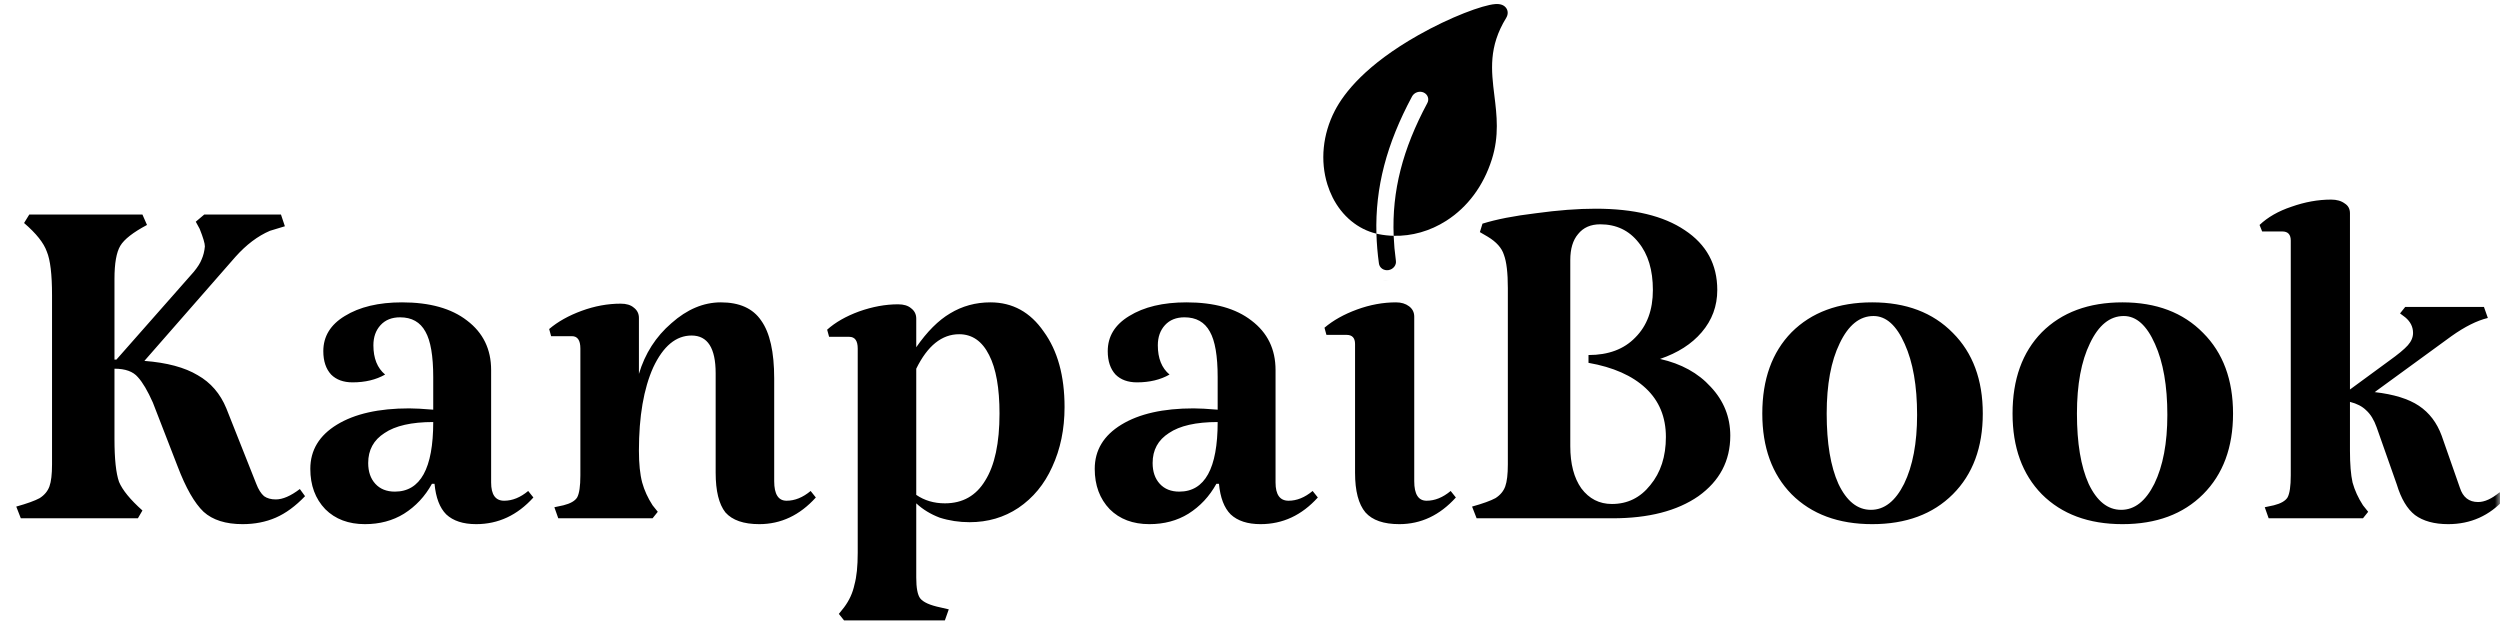 <svg width="246" height="62" viewBox="0 0 246 62" fill="none" xmlns="http://www.w3.org/2000/svg">
<path d="M140.082 9.101C140.181 9.145 140.268 9.206 140.34 9.282C140.411 9.358 140.465 9.447 140.499 9.544C140.533 9.641 140.546 9.745 140.537 9.848C140.528 9.952 140.497 10.054 140.446 10.148C138.014 14.682 136.957 18.8 137.137 23.203C138.924 23.247 140.719 22.741 142.308 21.727C144.416 20.381 145.968 18.292 146.795 15.688C147.533 13.364 147.286 11.347 147.046 9.397C146.744 6.936 146.459 4.611 148.207 1.763C148.4 1.447 148.408 1.095 148.227 0.818C148.017 0.502 147.647 0.361 147.121 0.402C145.89 0.499 142.72 1.671 139.548 3.467C134.452 6.352 132.274 9.1 131.345 10.898C130.145 13.221 129.897 15.843 130.615 18.148C130.75 18.582 130.92 19.006 131.123 19.414C132.05 21.264 133.614 22.557 135.44 22.992C135.313 18.442 136.436 14.171 138.947 9.488C138.998 9.394 139.067 9.309 139.152 9.239C139.236 9.168 139.334 9.113 139.44 9.077C139.545 9.041 139.656 9.025 139.766 9.029C139.877 9.033 139.984 9.058 140.082 9.101ZM137.355 25.648C137.241 24.821 137.168 24.007 137.135 23.204C136.637 23.191 136.144 23.137 135.661 23.041C135.587 23.027 135.513 23.01 135.44 22.992C135.469 23.973 135.551 24.95 135.686 25.919C135.698 26.023 135.732 26.122 135.787 26.212C135.841 26.302 135.914 26.379 136.002 26.441C136.09 26.502 136.191 26.546 136.299 26.569C136.406 26.593 136.519 26.596 136.63 26.578C136.741 26.56 136.849 26.521 136.945 26.465C137.042 26.408 137.127 26.334 137.195 26.247C137.262 26.161 137.311 26.063 137.339 25.961C137.366 25.858 137.372 25.752 137.355 25.648L137.355 25.648Z" fill="black"/>
<mask id="mask0_2_15" style="mask-type:alpha" maskUnits="userSpaceOnUse" x="0" y="17" width="246" height="45">
<path fill-rule="evenodd" clip-rule="evenodd" d="M0 17H32V28H145V17H236V28H246V62H0V28V17Z" fill="#D9D9D9"/>
</mask>
<g mask="url(#mask0_2_15)">
<path d="M30.016 48.824C29.077 49.805 28.117 50.509 27.136 50.936C26.155 51.363 25.067 51.576 23.872 51.576C22.208 51.576 20.928 51.171 20.032 50.36C19.136 49.507 18.283 48.013 17.472 45.88L15.04 39.608C14.528 38.456 14.037 37.624 13.568 37.112C13.099 36.557 12.331 36.28 11.264 36.28V43.192C11.264 45.155 11.413 46.563 11.712 47.416C12.053 48.227 12.821 49.165 14.016 50.232L13.568 51H2.048L1.6 49.848C2.667 49.549 3.435 49.272 3.904 49.016C4.373 48.717 4.693 48.333 4.864 47.864C5.035 47.395 5.12 46.669 5.12 45.688V29.048C5.12 27 4.949 25.571 4.608 24.76C4.309 23.907 3.563 22.968 2.368 21.944L2.88 21.112H14.016L14.464 22.136C13.099 22.861 12.224 23.544 11.84 24.184C11.456 24.824 11.264 25.912 11.264 27.448V35.384H11.456L19.072 26.744C19.456 26.275 19.712 25.869 19.84 25.528C20.011 25.144 20.117 24.717 20.16 24.248C20.16 23.949 19.989 23.373 19.648 22.52L19.264 21.816L20.096 21.112H27.648L28.032 22.264L26.56 22.712C25.365 23.224 24.235 24.077 23.168 25.272L14.208 35.512C16.427 35.683 18.176 36.152 19.456 36.92C20.736 37.645 21.675 38.733 22.272 40.184L25.216 47.608C25.429 48.163 25.685 48.568 25.984 48.824C26.283 49.037 26.667 49.144 27.136 49.144C27.819 49.144 28.608 48.803 29.504 48.12L30.016 48.824ZM37.895 36.856C36.998 37.368 35.932 37.624 34.694 37.624C33.798 37.624 33.094 37.368 32.583 36.856C32.071 36.301 31.814 35.533 31.814 34.552C31.814 33.101 32.519 31.949 33.926 31.096C35.377 30.2 37.255 29.752 39.559 29.752C42.289 29.752 44.422 30.349 45.959 31.544C47.537 32.739 48.327 34.36 48.327 36.408V47.48C48.327 48.675 48.753 49.272 49.606 49.272C50.417 49.272 51.206 48.952 51.974 48.312L52.486 48.952C50.908 50.701 49.031 51.576 46.855 51.576C45.575 51.576 44.593 51.256 43.91 50.616C43.27 49.976 42.886 48.973 42.758 47.608H42.502C41.82 48.845 40.903 49.827 39.751 50.552C38.641 51.235 37.361 51.576 35.91 51.576C34.289 51.576 32.988 51.085 32.007 50.104C31.025 49.08 30.535 47.757 30.535 46.136C30.535 44.301 31.409 42.851 33.158 41.784C34.908 40.717 37.276 40.184 40.263 40.184C40.817 40.184 41.606 40.227 42.63 40.312V37.112C42.63 35.021 42.374 33.528 41.862 32.632C41.35 31.693 40.519 31.224 39.367 31.224C38.556 31.224 37.916 31.48 37.447 31.992C36.977 32.504 36.742 33.165 36.742 33.976C36.742 35.256 37.127 36.216 37.895 36.856ZM38.855 48.376C41.372 48.376 42.63 46.093 42.63 41.528C40.497 41.528 38.897 41.891 37.831 42.616C36.764 43.299 36.23 44.28 36.23 45.56C36.23 46.413 36.465 47.096 36.934 47.608C37.404 48.12 38.044 48.376 38.855 48.376ZM76.181 47.352C76.181 48.632 76.587 49.272 77.397 49.272C78.208 49.272 78.998 48.952 79.766 48.312L80.278 48.952C78.699 50.701 76.843 51.576 74.71 51.576C73.174 51.576 72.064 51.192 71.382 50.424C70.742 49.613 70.421 48.312 70.421 46.52V36.728C70.421 34.253 69.632 33.016 68.053 33.016C66.517 33.016 65.259 34.061 64.278 36.152C63.339 38.243 62.87 40.973 62.87 44.344C62.87 45.624 62.976 46.669 63.19 47.48C63.403 48.248 63.744 48.995 64.213 49.72L64.725 50.36L64.213 51H54.934L54.55 49.912L55.446 49.72C56.128 49.549 56.576 49.293 56.789 48.952C57.003 48.568 57.109 47.843 57.109 46.776V34.296C57.109 33.485 56.832 33.08 56.278 33.08H54.23L54.038 32.376C54.891 31.651 55.958 31.053 57.237 30.584C58.517 30.115 59.797 29.88 61.078 29.88C61.632 29.88 62.059 30.008 62.358 30.264C62.699 30.52 62.87 30.861 62.87 31.288V36.792C63.467 34.787 64.534 33.123 66.07 31.8C67.606 30.435 69.227 29.752 70.933 29.752C72.768 29.752 74.091 30.349 74.901 31.544C75.755 32.739 76.181 34.637 76.181 37.24V47.352ZM97.456 29.752C99.632 29.752 101.381 30.712 102.704 32.632C104.069 34.509 104.752 36.984 104.752 40.056C104.752 42.232 104.346 44.195 103.536 45.944C102.768 47.651 101.658 48.995 100.208 49.976C98.799 50.915 97.2 51.384 95.407 51.384C94.383 51.384 93.402 51.235 92.463 50.936C91.567 50.595 90.799 50.125 90.159 49.528V56.824C90.159 57.848 90.287 58.531 90.543 58.872C90.842 59.256 91.504 59.555 92.528 59.768L93.359 59.96L92.975 61.048H83.055L82.543 60.408L83.055 59.768C83.567 59.085 83.909 58.339 84.079 57.528C84.293 56.76 84.4 55.715 84.4 54.392V34.296C84.4 33.528 84.122 33.144 83.567 33.144H81.584L81.391 32.44C82.202 31.715 83.248 31.117 84.528 30.648C85.85 30.179 87.13 29.944 88.368 29.944C88.922 29.944 89.349 30.072 89.647 30.328C89.989 30.584 90.159 30.925 90.159 31.352V34.168C91.226 32.632 92.335 31.523 93.487 30.84C94.682 30.115 96.005 29.752 97.456 29.752ZM92.975 49.528C94.725 49.528 96.047 48.781 96.944 47.288C97.882 45.795 98.352 43.597 98.352 40.696C98.352 38.179 98.01 36.259 97.328 34.936C96.645 33.571 95.663 32.888 94.383 32.888C92.677 32.888 91.269 34.019 90.159 36.28V48.696C90.97 49.251 91.909 49.528 92.975 49.528ZM115.082 36.856C114.186 37.368 113.119 37.624 111.882 37.624C110.986 37.624 110.282 37.368 109.77 36.856C109.258 36.301 109.002 35.533 109.002 34.552C109.002 33.101 109.706 31.949 111.114 31.096C112.565 30.2 114.442 29.752 116.746 29.752C119.477 29.752 121.61 30.349 123.146 31.544C124.725 32.739 125.514 34.36 125.514 36.408V47.48C125.514 48.675 125.941 49.272 126.794 49.272C127.605 49.272 128.394 48.952 129.162 48.312L129.674 48.952C128.095 50.701 126.218 51.576 124.042 51.576C122.762 51.576 121.781 51.256 121.098 50.616C120.458 49.976 120.074 48.973 119.946 47.608H119.69C119.007 48.845 118.09 49.827 116.938 50.552C115.829 51.235 114.549 51.576 113.098 51.576C111.477 51.576 110.175 51.085 109.194 50.104C108.213 49.08 107.722 47.757 107.722 46.136C107.722 44.301 108.597 42.851 110.346 41.784C112.095 40.717 114.463 40.184 117.45 40.184C118.005 40.184 118.794 40.227 119.818 40.312V37.112C119.818 35.021 119.562 33.528 119.05 32.632C118.538 31.693 117.706 31.224 116.554 31.224C115.743 31.224 115.103 31.48 114.634 31.992C114.165 32.504 113.93 33.165 113.93 33.976C113.93 35.256 114.314 36.216 115.082 36.856ZM116.042 48.376C118.559 48.376 119.818 46.093 119.818 41.528C117.685 41.528 116.085 41.891 115.018 42.616C113.951 43.299 113.418 44.28 113.418 45.56C113.418 46.413 113.653 47.096 114.122 47.608C114.591 48.12 115.231 48.376 116.042 48.376ZM139.161 47.352C139.161 48.632 139.566 49.272 140.377 49.272C141.188 49.272 141.977 48.952 142.745 48.312L143.257 48.952C141.678 50.701 139.822 51.576 137.689 51.576C136.153 51.576 135.044 51.192 134.361 50.424C133.678 49.613 133.337 48.312 133.337 46.52V33.848C133.337 33.251 133.06 32.952 132.505 32.952H130.521L130.329 32.248C131.182 31.523 132.249 30.925 133.529 30.456C134.809 29.987 136.089 29.752 137.369 29.752C137.881 29.752 138.308 29.88 138.649 30.136C138.99 30.392 139.161 30.733 139.161 31.16V47.352ZM132.697 23.608C132.697 22.84 133.124 21.987 133.977 21.048C134.83 20.109 135.62 19.64 136.345 19.64C137.113 19.64 137.924 20.109 138.777 21.048C139.673 21.987 140.121 22.84 140.121 23.608C140.121 24.419 139.673 25.293 138.777 26.232C137.924 27.128 137.113 27.576 136.345 27.576C135.62 27.576 134.83 27.128 133.977 26.232C133.124 25.293 132.697 24.419 132.697 23.608ZM163.348 35.32C165.438 35.789 167.102 36.707 168.34 38.072C169.62 39.437 170.26 41.037 170.26 42.872C170.26 45.347 169.214 47.331 167.124 48.824C165.033 50.275 162.217 51 158.676 51H145.299L144.852 49.848C145.918 49.549 146.686 49.272 147.156 49.016C147.625 48.717 147.945 48.333 148.116 47.864C148.286 47.395 148.372 46.669 148.372 45.688V28.344C148.372 26.851 148.244 25.763 147.988 25.08C147.774 24.397 147.241 23.8 146.388 23.288L145.62 22.84L145.876 22.008C147.241 21.581 148.99 21.24 151.124 20.984C153.3 20.685 155.262 20.536 157.012 20.536C160.766 20.536 163.689 21.24 165.78 22.648C167.913 24.056 168.98 26.019 168.98 28.536C168.98 30.115 168.468 31.501 167.444 32.696C166.462 33.848 165.097 34.723 163.348 35.32ZM158.612 49.592C160.148 49.592 161.406 48.973 162.388 47.736C163.412 46.499 163.924 44.92 163.924 43C163.924 41.037 163.262 39.437 161.94 38.2C160.617 36.963 158.74 36.131 156.308 35.704V34.936C158.27 34.936 159.806 34.36 160.916 33.208C162.068 32.056 162.644 30.499 162.644 28.536C162.644 26.573 162.174 25.016 161.236 23.864C160.297 22.669 159.038 22.072 157.46 22.072C156.521 22.072 155.796 22.392 155.284 23.032C154.772 23.629 154.516 24.483 154.516 25.592V43.896C154.516 45.645 154.878 47.032 155.604 48.056C156.372 49.08 157.374 49.592 158.612 49.592ZM173.41 40.696C173.41 37.325 174.37 34.659 176.29 32.696C178.252 30.733 180.898 29.752 184.226 29.752C187.554 29.752 190.199 30.755 192.162 32.76C194.124 34.723 195.106 37.368 195.106 40.696C195.106 44.024 194.124 46.669 192.162 48.632C190.199 50.595 187.554 51.576 184.226 51.576C180.898 51.576 178.252 50.595 176.29 48.632C174.37 46.669 173.41 44.024 173.41 40.696ZM188.642 40.824C188.642 37.965 188.236 35.64 187.426 33.848C186.615 32.013 185.591 31.096 184.354 31.096C182.988 31.096 181.879 31.992 181.026 33.784C180.172 35.533 179.746 37.837 179.746 40.696C179.746 43.597 180.13 45.901 180.898 47.608C181.708 49.315 182.775 50.168 184.098 50.168C185.42 50.168 186.508 49.315 187.362 47.608C188.215 45.859 188.642 43.597 188.642 40.824ZM198.035 40.696C198.035 37.325 198.995 34.659 200.915 32.696C202.877 30.733 205.523 29.752 208.851 29.752C212.179 29.752 214.824 30.755 216.787 32.76C218.749 34.723 219.731 37.368 219.731 40.696C219.731 44.024 218.749 46.669 216.787 48.632C214.824 50.595 212.179 51.576 208.851 51.576C205.523 51.576 202.877 50.595 200.915 48.632C198.995 46.669 198.035 44.024 198.035 40.696ZM213.267 40.824C213.267 37.965 212.861 35.64 212.051 33.848C211.24 32.013 210.216 31.096 208.979 31.096C207.613 31.096 206.504 31.992 205.651 33.784C204.797 35.533 204.371 37.837 204.371 40.696C204.371 43.597 204.755 45.901 205.523 47.608C206.333 49.315 207.4 50.168 208.723 50.168C210.045 50.168 211.133 49.315 211.987 47.608C212.84 45.859 213.267 43.597 213.267 40.824ZM246.468 49.08C244.974 50.744 243.118 51.576 240.9 51.576C239.534 51.576 238.446 51.277 237.635 50.68C236.868 50.083 236.27 49.08 235.844 47.672L233.86 42.04C233.604 41.315 233.262 40.76 232.836 40.376C232.452 39.992 231.918 39.715 231.236 39.544V44.344C231.236 45.667 231.321 46.712 231.492 47.48C231.705 48.248 232.046 48.995 232.516 49.72L233.028 50.36L232.516 51H223.236L222.852 49.912L223.748 49.72C224.43 49.549 224.878 49.293 225.092 48.952C225.305 48.568 225.411 47.843 225.411 46.776V23.672C225.411 23.075 225.134 22.776 224.58 22.776H222.596L222.34 22.136C223.15 21.368 224.196 20.771 225.476 20.344C226.798 19.875 228.1 19.64 229.38 19.64C229.934 19.64 230.382 19.768 230.724 20.024C231.065 20.237 231.236 20.557 231.236 20.984V38.328L235.076 35.512C235.972 34.872 236.59 34.36 236.932 33.976C237.273 33.592 237.444 33.187 237.444 32.76C237.444 32.163 237.188 31.651 236.676 31.224L236.164 30.84L236.676 30.2H244.42L244.804 31.288C243.737 31.544 242.542 32.141 241.22 33.08L233.668 38.584C235.545 38.797 236.996 39.245 238.02 39.928C239.044 40.611 239.79 41.592 240.26 42.872L242.052 47.992C242.35 48.931 242.948 49.4 243.844 49.4C244.484 49.4 245.188 49.08 245.956 48.44L246.468 49.08Z" fill="black"/>
</g>
</svg>
